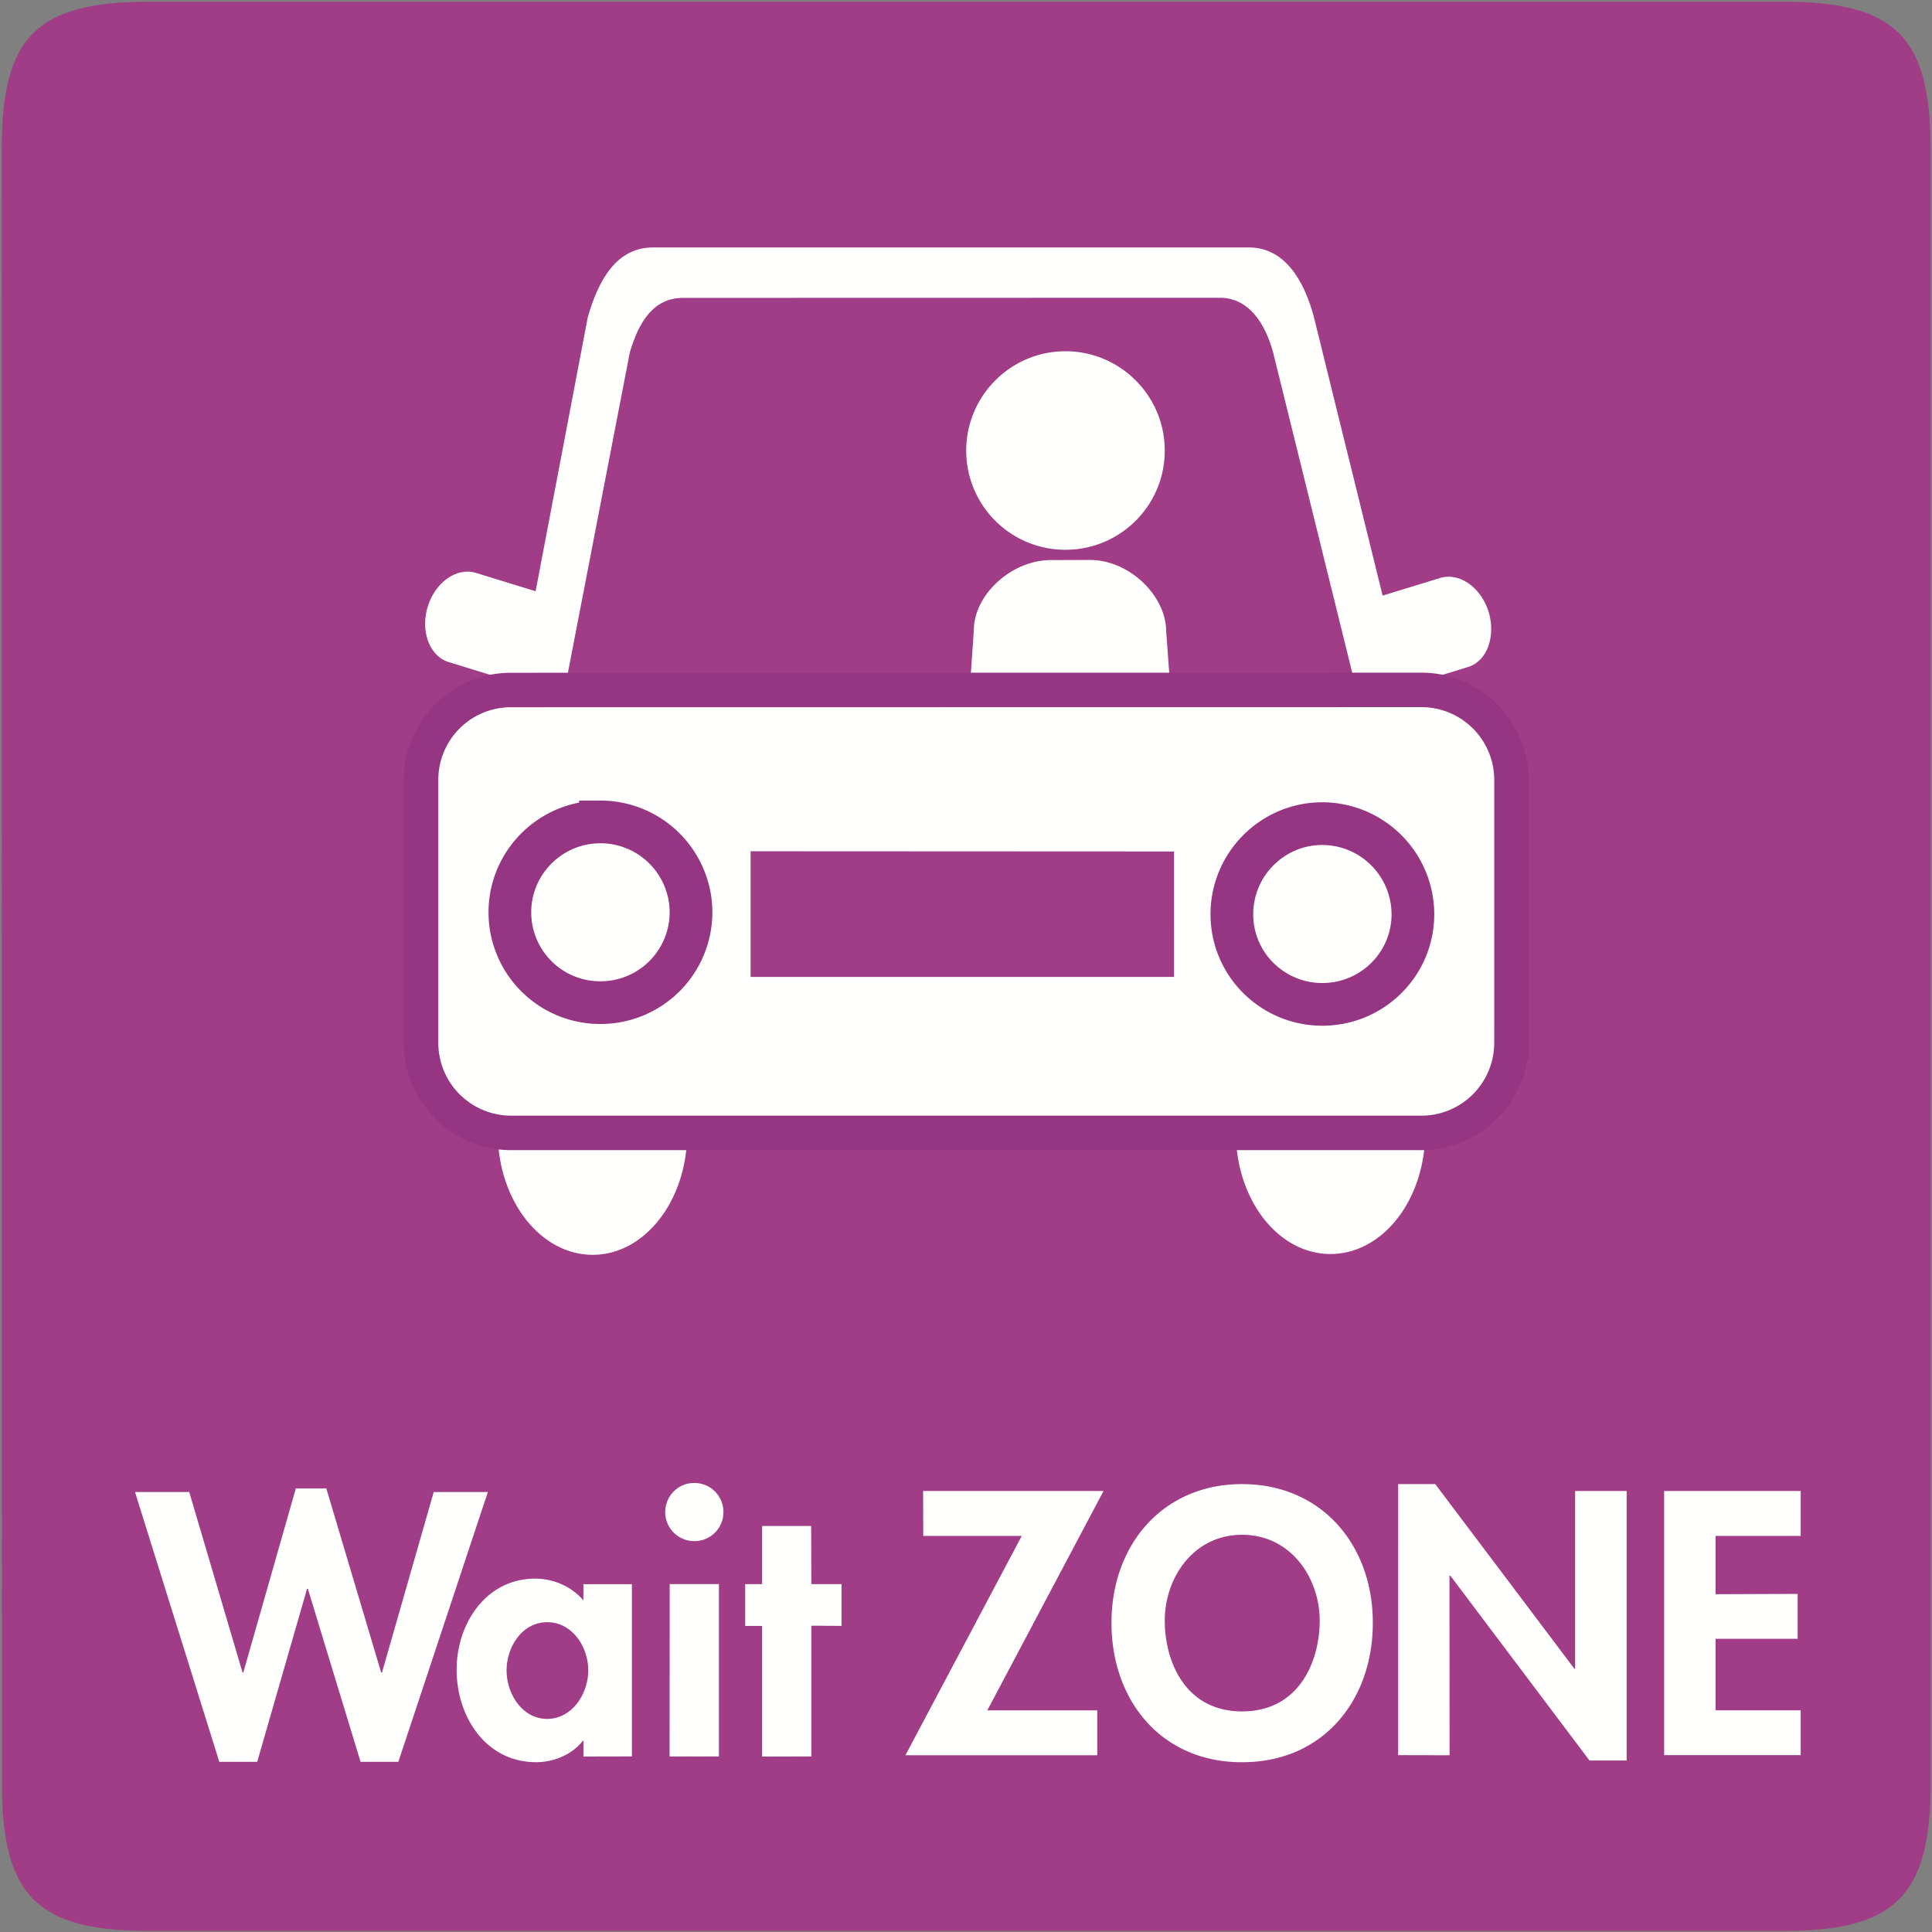 <svg width="114" height="114" xmlns="http://www.w3.org/2000/svg"><rect width="100%" height="100%" fill="#808080" stroke="none"/><g fill="none" fill-rule="evenodd"><path d="M8.753.103C2.155.109.102 2.18.102 8.747l.012 96.507c0 6.586 2.053 8.682 8.645 8.682h96.513c6.562 0 8.645-2.096 8.651-8.682l-.006-96.507c0-6.567-2.083-8.644-8.663-8.644H8.753z" fill="#A13D86"/><path fill="#FFFFFE" d="M64.745 100.921v2.65H53.426l6.864-12.943h-5.813l-.007-2.65h10.645l-6.857 12.943zm8.543-10.359c-2.867 0-4.56 2.539-4.56 5.066 0 2.397 1.199 5.356 4.56 5.356 3.38 0 4.578-2.96 4.584-5.356-.006-2.527-1.699-5.066-4.584-5.066m0 13.419c-4.751.012-7.704-3.633-7.704-8.223 0-4.634 3.058-8.187 7.704-8.187 4.665 0 7.717 3.559 7.717 8.187 0 4.59-2.954 8.235-7.717 8.223M82.5 87.569h2.188l8.21 10.898h.044v-10.49h3.04v15.902h-2.193l-8.205-10.898h-.056l.006 10.59-3.033-.007zm18.729 3.059v3.441l4.844-.019v2.65h-4.844v4.22h5.023v2.645h-8.057V87.977h8.057v2.65zm-86.918 8.06l.044.007 3.101-10.868h1.798l3.237 10.861h.05l3.052-10.65h3.194l-5.282 15.92h-2.23l-3.108-10.206h-.05l-2.94 10.206H12.94l-4.974-15.92h3.2zm20.399-.132c0-1.366-.926-2.836-2.421-2.836-1.49 0-2.397 1.47-2.397 2.848 0 1.36.908 2.86 2.403 2.86 1.489-.018 2.416-1.5 2.416-2.872zm2.577 5.084l-2.86.006v-.926h-.038c-.624.803-1.699 1.26-2.755 1.26-2.984 0-4.696-2.712-4.69-5.461 0-2.694 1.718-5.37 4.64-5.37 1.063 0 2.138.458 2.842 1.286v-.958h2.86v10.163zm5.134.002h-2.91l.006-10.17h2.904v10.17zm.266-14.426a1.705 1.705 0 01-1.712 1.718 1.71 1.71 0 01-1.723-1.712c0-.945.766-1.73 1.723-1.717.952 0 1.712.772 1.712 1.711zm5.188 14.426l-2.904.006v-7.71h-1v-2.465h1v-3.43h2.892l.012 3.43h1.78v2.465l-1.78-.012zm-22.637-67.84c-.439 1.452.111 2.91 1.23 3.262l7.315 2.25c1.13.339 2.397-.557 2.848-2.009.438-1.458-.111-2.903-1.23-3.25l-7.309-2.248c-1.13-.352-2.403.537-2.854 1.995m62.602.308c.433 1.452-.104 2.916-1.223 3.25l-7.333 2.255c-1.125.34-2.385-.55-2.836-2.014-.445-1.452.111-2.904 1.223-3.256l7.315-2.243c1.131-.334 2.398.55 2.855 2.008m-3.747 30.692c0 3.985-2.496 7.192-5.592 7.192-3.083 0-5.579-3.207-5.579-7.192 0-3.966 2.496-7.167 5.58-7.167 3.095 0 5.584 3.2 5.59 7.167m-.331-13.026a5.32 5.32 0 01-5.338 5.326 5.325 5.325 0 01-5.338-5.326 5.345 5.345 0 015.344-5.338c2.94 0 5.338 2.397 5.332 5.338"/><path d="M83.762 53.776a5.32 5.32 0 01-5.338 5.326 5.325 5.325 0 01-5.338-5.326 5.345 5.345 0 015.344-5.338c2.94 0 5.338 2.397 5.332 5.338z" stroke="#1A1919" stroke-width="2.034"/><path d="M84.202 45.757c0 2.286-8.39-1.952-10.521-1.952H38.533c-2.125 0-8.44 1.316-8.44-.976l4.585-24.09c.642-2.267 1.73-4.139 3.855-4.139h35.148c2.131-.006 3.287 1.971 3.855 4.14l6.666 27.017z" fill="#FFFFFE"/><path d="M80.42 42.24c-.013 1.792-6.692 1.78-8.415 1.78l-28.093.376c-1.73 0-11.238 1.409-11.238-.377l4.486-23.211c.537-1.835 1.408-3.231 3.144-3.231l31.676-.007c1.736 0 2.694 1.563 3.145 3.238l5.294 21.432z" fill="#A13D86"/><path d="M68.727 26.59c0 3.237-2.62 5.85-5.857 5.85a5.848 5.848 0 01-5.857-5.85c0-3.232 2.625-5.864 5.857-5.864 3.23 0 5.863 2.632 5.857 5.863M40.55 66.85c-.005 3.979-2.495 7.192-5.578 7.192-3.09 0-5.598-3.231-5.598-7.192 0-3.966 2.509-7.185 5.598-7.185 3.083 0 5.579 3.219 5.579 7.185m30.053-5.134c0 2.094-1.885 3.8-4.226 3.787l-6.364.012c-2.348 0-4.238-1.711-4.238-3.8l1.686-24.527c0-2.088 2.218-4.14 4.548-4.14l2.292-.006c2.347-.006 4.51 2.126 4.51 4.214l1.792 24.46z" fill="#FFFFFE"/><path d="M89.186 61.529a5.32 5.32 0 01-5.32 5.32H30.16a5.318 5.318 0 01-5.314-5.32V46.028a5.3 5.3 0 015.314-5.313l53.707-.007a5.318 5.318 0 015.32 5.314v15.507z" fill="#FFFFFE"/><path d="M89.186 61.529a5.32 5.32 0 01-5.32 5.32H30.16a5.318 5.318 0 01-5.314-5.32V46.028a5.3 5.3 0 015.314-5.313l53.707-.007a5.318 5.318 0 015.32 5.314v15.507z" stroke="#963683" stroke-width="2.034"/><path d="M40.774 53.824a5.337 5.337 0 01-5.344 5.338 5.328 5.328 0 01-5.344-5.332c0-2.94 2.397-5.332 5.344-5.332a5.346 5.346 0 015.344 5.326" fill="#FFFFFE"/><path d="M40.774 53.824a5.337 5.337 0 01-5.344 5.338 5.328 5.328 0 01-5.344-5.332c0-2.94 2.397-5.332 5.344-5.332a5.346 5.346 0 015.344 5.326z" stroke="#963683" stroke-width="2.52"/><path fill="#A13D86" d="M69.276 57.643H44.29V50.23l24.985.012z"/><path d="M83.37 53.945c0 2.953-2.403 5.319-5.344 5.319-2.94 0-5.338-2.366-5.338-5.32 0-2.946 2.397-5.344 5.332-5.344a5.356 5.356 0 015.35 5.345" fill="#FFFFFE"/><path d="M83.37 53.945c0 2.953-2.403 5.319-5.344 5.319-2.94 0-5.338-2.366-5.338-5.32 0-2.946 2.397-5.344 5.332-5.344a5.356 5.356 0 015.35 5.345z" stroke="#963683" stroke-width="2.52"/></g></svg>